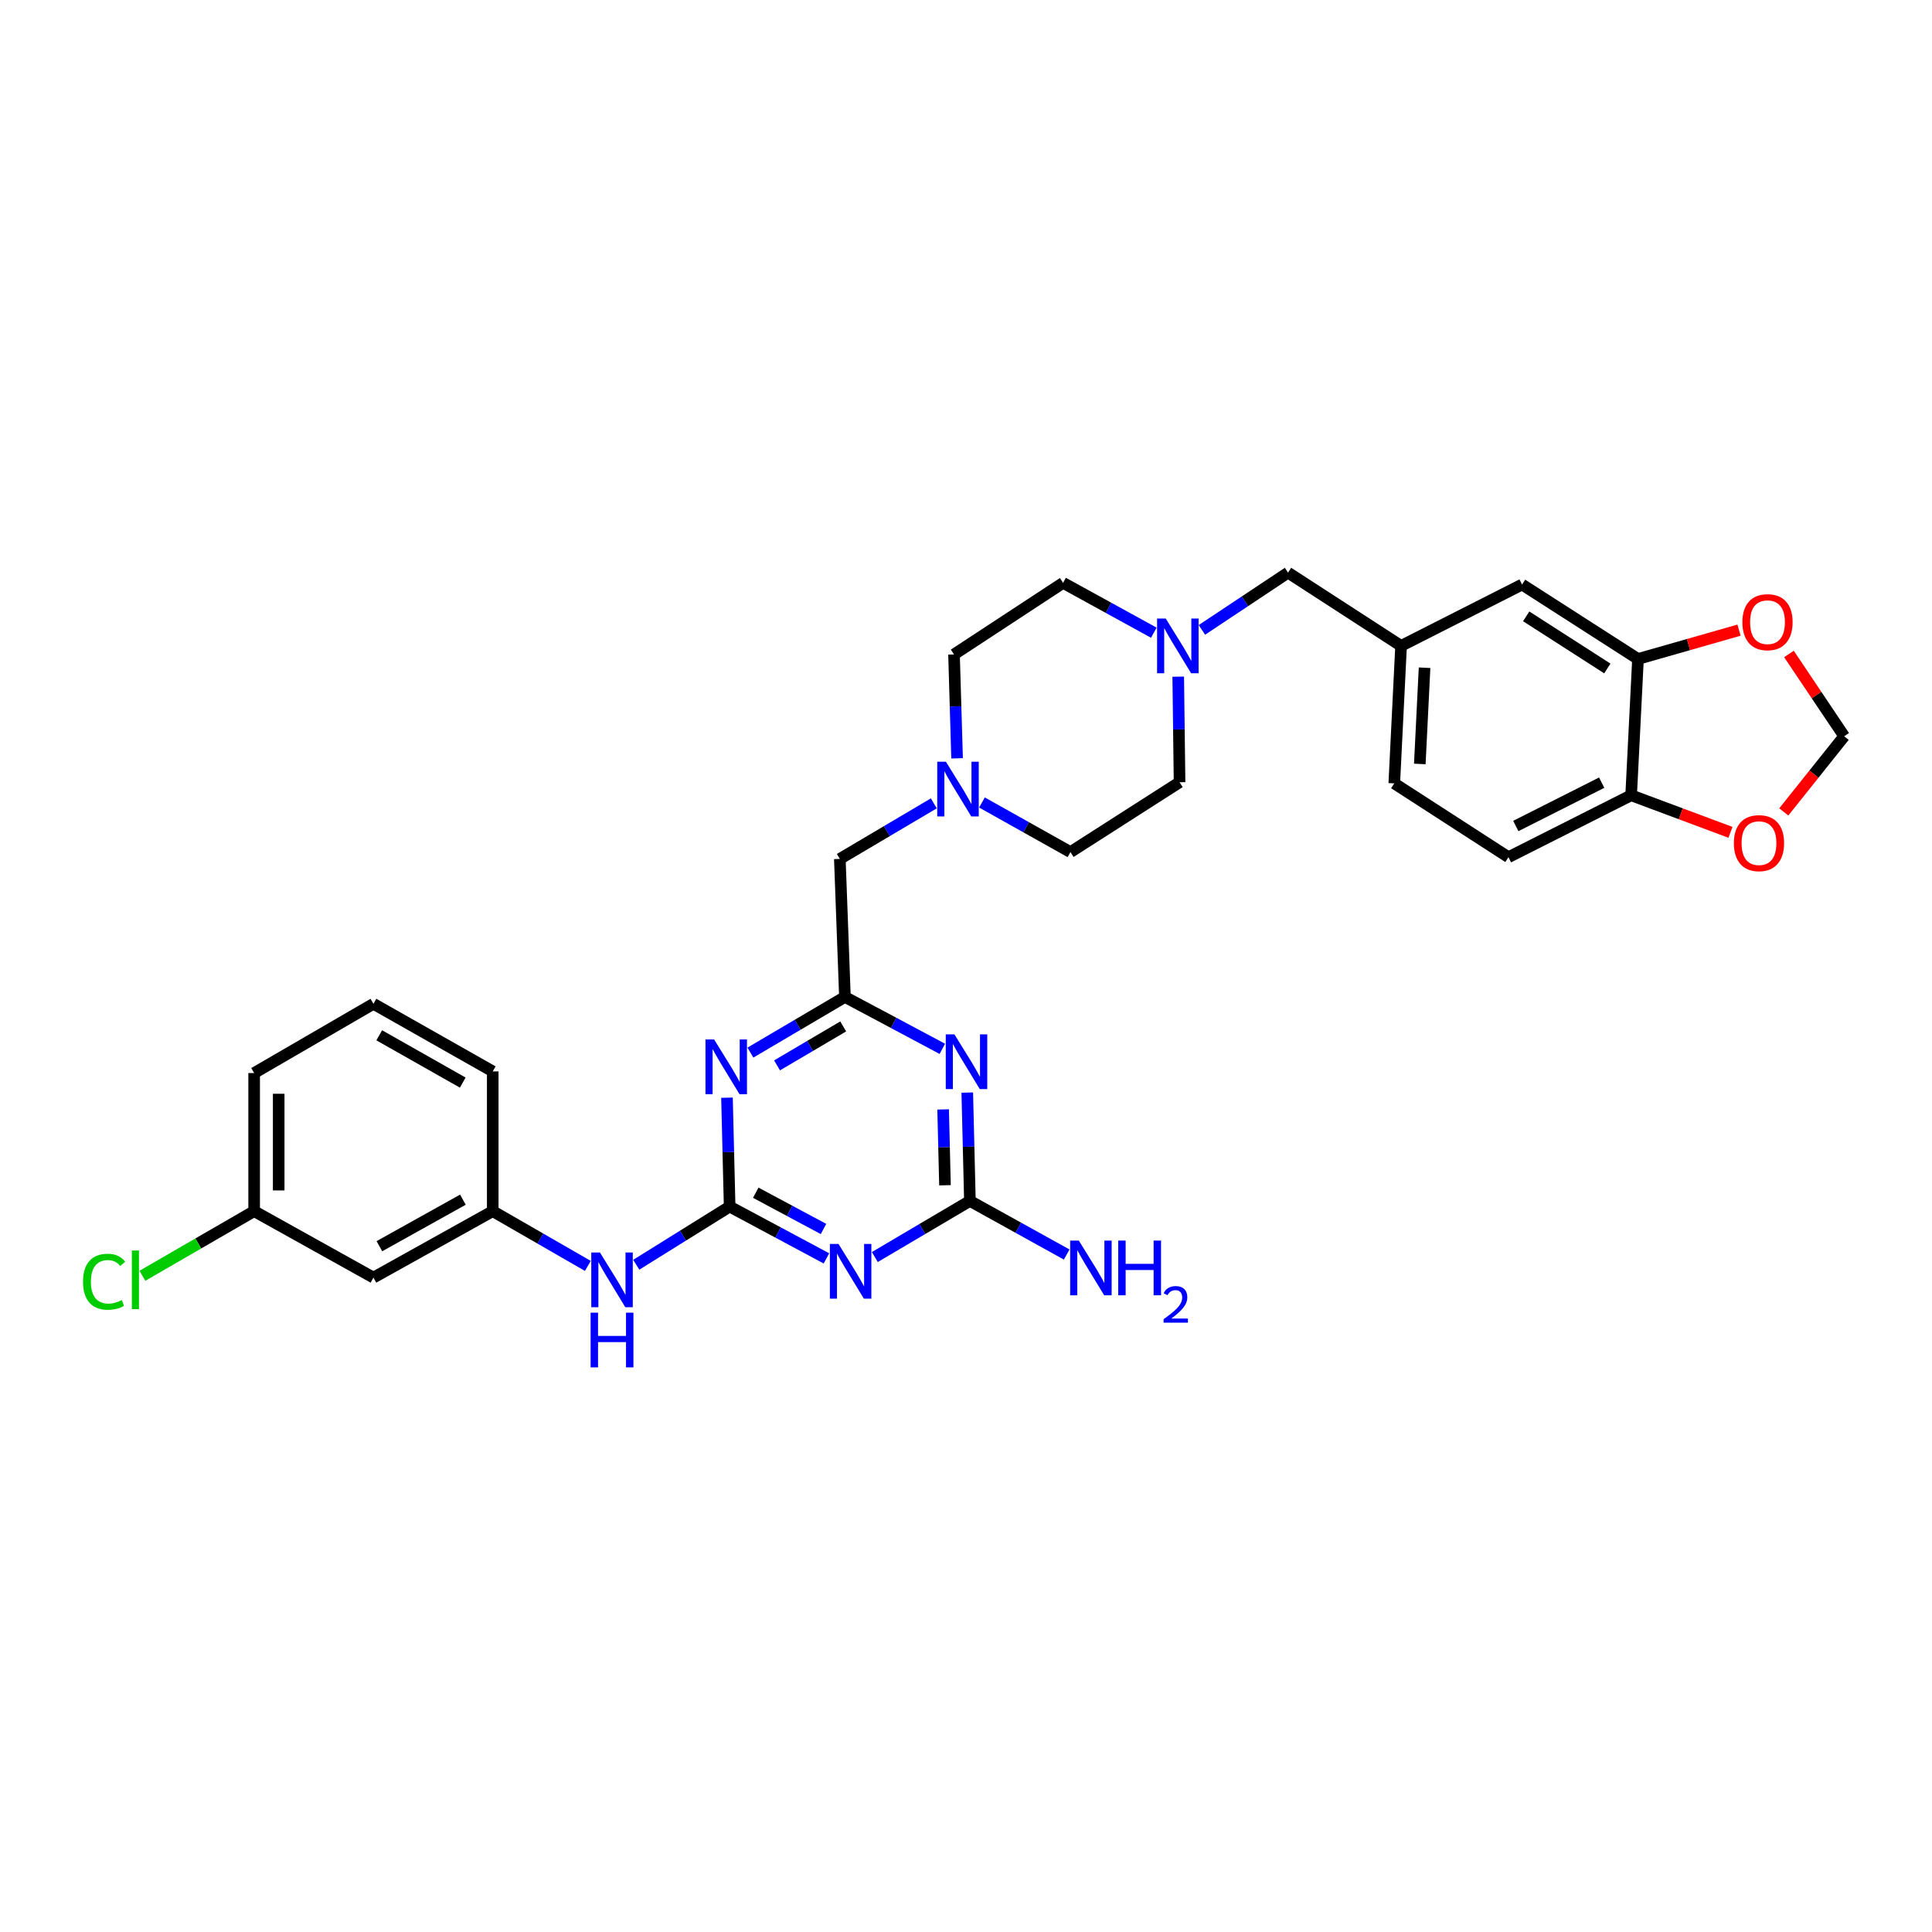 <?xml version='1.0' encoding='iso-8859-1'?>
<svg version='1.1' baseProfile='full'
              xmlns='http://www.w3.org/2000/svg'
                      xmlns:rdkit='http://www.rdkit.org/xml'
                      xmlns:xlink='http://www.w3.org/1999/xlink'
                  xml:space='preserve'
width='1000px' height='1000px' viewBox='0 0 1000 1000'>
<!-- END OF HEADER -->
<rect style='opacity:1.0;fill:#FFFFFF;stroke:none' width='1000' height='1000' x='0' y='0'> </rect>
<path class='bond-0' d='M 377.664,624.522 L 402.713,637.931' style='fill:none;fill-rule:evenodd;stroke:#000000;stroke-width:6px;stroke-linecap:butt;stroke-linejoin:miter;stroke-opacity:1' />
<path class='bond-0' d='M 402.713,637.931 L 427.762,651.339' style='fill:none;fill-rule:evenodd;stroke:#0000FF;stroke-width:6px;stroke-linecap:butt;stroke-linejoin:miter;stroke-opacity:1' />
<path class='bond-0' d='M 391.173,617.348 L 408.707,626.733' style='fill:none;fill-rule:evenodd;stroke:#000000;stroke-width:6px;stroke-linecap:butt;stroke-linejoin:miter;stroke-opacity:1' />
<path class='bond-0' d='M 408.707,626.733 L 426.241,636.119' style='fill:none;fill-rule:evenodd;stroke:#0000FF;stroke-width:6px;stroke-linecap:butt;stroke-linejoin:miter;stroke-opacity:1' />
<path class='bond-1' d='M 377.664,624.522 L 376.974,596.342' style='fill:none;fill-rule:evenodd;stroke:#000000;stroke-width:6px;stroke-linecap:butt;stroke-linejoin:miter;stroke-opacity:1' />
<path class='bond-1' d='M 376.974,596.342 L 376.284,568.161' style='fill:none;fill-rule:evenodd;stroke:#0000FF;stroke-width:6px;stroke-linecap:butt;stroke-linejoin:miter;stroke-opacity:1' />
<path class='bond-7' d='M 377.664,624.522 L 353.492,639.578' style='fill:none;fill-rule:evenodd;stroke:#000000;stroke-width:6px;stroke-linecap:butt;stroke-linejoin:miter;stroke-opacity:1' />
<path class='bond-7' d='M 353.492,639.578 L 329.319,654.634' style='fill:none;fill-rule:evenodd;stroke:#0000FF;stroke-width:6px;stroke-linecap:butt;stroke-linejoin:miter;stroke-opacity:1' />
<path class='bond-3' d='M 452.81,650.641 L 477.417,636.118' style='fill:none;fill-rule:evenodd;stroke:#0000FF;stroke-width:6px;stroke-linecap:butt;stroke-linejoin:miter;stroke-opacity:1' />
<path class='bond-3' d='M 477.417,636.118 L 502.024,621.594' style='fill:none;fill-rule:evenodd;stroke:#000000;stroke-width:6px;stroke-linecap:butt;stroke-linejoin:miter;stroke-opacity:1' />
<path class='bond-4' d='M 388.416,544.818 L 412.876,530.414' style='fill:none;fill-rule:evenodd;stroke:#0000FF;stroke-width:6px;stroke-linecap:butt;stroke-linejoin:miter;stroke-opacity:1' />
<path class='bond-4' d='M 412.876,530.414 L 437.336,516.01' style='fill:none;fill-rule:evenodd;stroke:#000000;stroke-width:6px;stroke-linecap:butt;stroke-linejoin:miter;stroke-opacity:1' />
<path class='bond-4' d='M 402.198,551.441 L 419.32,541.358' style='fill:none;fill-rule:evenodd;stroke:#0000FF;stroke-width:6px;stroke-linecap:butt;stroke-linejoin:miter;stroke-opacity:1' />
<path class='bond-4' d='M 419.32,541.358 L 436.442,531.275' style='fill:none;fill-rule:evenodd;stroke:#000000;stroke-width:6px;stroke-linecap:butt;stroke-linejoin:miter;stroke-opacity:1' />
<path class='bond-2' d='M 487.744,542.879 L 462.54,529.445' style='fill:none;fill-rule:evenodd;stroke:#0000FF;stroke-width:6px;stroke-linecap:butt;stroke-linejoin:miter;stroke-opacity:1' />
<path class='bond-2' d='M 462.54,529.445 L 437.336,516.01' style='fill:none;fill-rule:evenodd;stroke:#000000;stroke-width:6px;stroke-linecap:butt;stroke-linejoin:miter;stroke-opacity:1' />
<path class='bond-31' d='M 500.656,565.515 L 501.34,593.555' style='fill:none;fill-rule:evenodd;stroke:#0000FF;stroke-width:6px;stroke-linecap:butt;stroke-linejoin:miter;stroke-opacity:1' />
<path class='bond-31' d='M 501.34,593.555 L 502.024,621.594' style='fill:none;fill-rule:evenodd;stroke:#000000;stroke-width:6px;stroke-linecap:butt;stroke-linejoin:miter;stroke-opacity:1' />
<path class='bond-31' d='M 488.165,574.237 L 488.643,593.864' style='fill:none;fill-rule:evenodd;stroke:#0000FF;stroke-width:6px;stroke-linecap:butt;stroke-linejoin:miter;stroke-opacity:1' />
<path class='bond-31' d='M 488.643,593.864 L 489.122,613.492' style='fill:none;fill-rule:evenodd;stroke:#000000;stroke-width:6px;stroke-linecap:butt;stroke-linejoin:miter;stroke-opacity:1' />
<path class='bond-19' d='M 502.024,621.594 L 527.073,635.468' style='fill:none;fill-rule:evenodd;stroke:#000000;stroke-width:6px;stroke-linecap:butt;stroke-linejoin:miter;stroke-opacity:1' />
<path class='bond-19' d='M 527.073,635.468 L 552.122,649.341' style='fill:none;fill-rule:evenodd;stroke:#0000FF;stroke-width:6px;stroke-linecap:butt;stroke-linejoin:miter;stroke-opacity:1' />
<path class='bond-12' d='M 437.336,516.01 L 434.697,444.576' style='fill:none;fill-rule:evenodd;stroke:#000000;stroke-width:6px;stroke-linecap:butt;stroke-linejoin:miter;stroke-opacity:1' />
<path class='bond-5' d='M 483.341,415.815 L 459.019,430.196' style='fill:none;fill-rule:evenodd;stroke:#0000FF;stroke-width:6px;stroke-linecap:butt;stroke-linejoin:miter;stroke-opacity:1' />
<path class='bond-5' d='M 459.019,430.196 L 434.697,444.576' style='fill:none;fill-rule:evenodd;stroke:#000000;stroke-width:6px;stroke-linecap:butt;stroke-linejoin:miter;stroke-opacity:1' />
<path class='bond-21' d='M 495.387,392.512 L 494.592,365.625' style='fill:none;fill-rule:evenodd;stroke:#0000FF;stroke-width:6px;stroke-linecap:butt;stroke-linejoin:miter;stroke-opacity:1' />
<path class='bond-21' d='M 494.592,365.625 L 493.797,338.738' style='fill:none;fill-rule:evenodd;stroke:#000000;stroke-width:6px;stroke-linecap:butt;stroke-linejoin:miter;stroke-opacity:1' />
<path class='bond-23' d='M 508.265,415.37 L 531.167,428.206' style='fill:none;fill-rule:evenodd;stroke:#0000FF;stroke-width:6px;stroke-linecap:butt;stroke-linejoin:miter;stroke-opacity:1' />
<path class='bond-23' d='M 531.167,428.206 L 554.068,441.041' style='fill:none;fill-rule:evenodd;stroke:#000000;stroke-width:6px;stroke-linecap:butt;stroke-linejoin:miter;stroke-opacity:1' />
<path class='bond-6' d='M 609.848,350.239 L 610.192,377.563' style='fill:none;fill-rule:evenodd;stroke:#0000FF;stroke-width:6px;stroke-linecap:butt;stroke-linejoin:miter;stroke-opacity:1' />
<path class='bond-6' d='M 610.192,377.563 L 610.536,404.887' style='fill:none;fill-rule:evenodd;stroke:#000000;stroke-width:6px;stroke-linecap:butt;stroke-linejoin:miter;stroke-opacity:1' />
<path class='bond-18' d='M 622.099,326.035 L 644.39,311.216' style='fill:none;fill-rule:evenodd;stroke:#0000FF;stroke-width:6px;stroke-linecap:butt;stroke-linejoin:miter;stroke-opacity:1' />
<path class='bond-18' d='M 644.39,311.216 L 666.68,296.396' style='fill:none;fill-rule:evenodd;stroke:#000000;stroke-width:6px;stroke-linecap:butt;stroke-linejoin:miter;stroke-opacity:1' />
<path class='bond-33' d='M 597.213,327.484 L 573.732,314.586' style='fill:none;fill-rule:evenodd;stroke:#0000FF;stroke-width:6px;stroke-linecap:butt;stroke-linejoin:miter;stroke-opacity:1' />
<path class='bond-33' d='M 573.732,314.586 L 550.251,301.688' style='fill:none;fill-rule:evenodd;stroke:#000000;stroke-width:6px;stroke-linecap:butt;stroke-linejoin:miter;stroke-opacity:1' />
<path class='bond-15' d='M 304.265,655.231 L 279.652,641.058' style='fill:none;fill-rule:evenodd;stroke:#0000FF;stroke-width:6px;stroke-linecap:butt;stroke-linejoin:miter;stroke-opacity:1' />
<path class='bond-15' d='M 279.652,641.058 L 255.04,626.886' style='fill:none;fill-rule:evenodd;stroke:#000000;stroke-width:6px;stroke-linecap:butt;stroke-linejoin:miter;stroke-opacity:1' />
<path class='bond-8' d='M 847.818,341.088 L 787.822,302.556' style='fill:none;fill-rule:evenodd;stroke:#000000;stroke-width:6px;stroke-linecap:butt;stroke-linejoin:miter;stroke-opacity:1' />
<path class='bond-8' d='M 831.956,345.995 L 789.958,319.022' style='fill:none;fill-rule:evenodd;stroke:#000000;stroke-width:6px;stroke-linecap:butt;stroke-linejoin:miter;stroke-opacity:1' />
<path class='bond-10' d='M 847.818,341.088 L 873.966,333.627' style='fill:none;fill-rule:evenodd;stroke:#000000;stroke-width:6px;stroke-linecap:butt;stroke-linejoin:miter;stroke-opacity:1' />
<path class='bond-10' d='M 873.966,333.627 L 900.113,326.166' style='fill:none;fill-rule:evenodd;stroke:#FF0000;stroke-width:6px;stroke-linecap:butt;stroke-linejoin:miter;stroke-opacity:1' />
<path class='bond-34' d='M 847.818,341.088 L 844.276,411.633' style='fill:none;fill-rule:evenodd;stroke:#000000;stroke-width:6px;stroke-linecap:butt;stroke-linejoin:miter;stroke-opacity:1' />
<path class='bond-9' d='M 844.276,411.633 L 780.773,443.68' style='fill:none;fill-rule:evenodd;stroke:#000000;stroke-width:6px;stroke-linecap:butt;stroke-linejoin:miter;stroke-opacity:1' />
<path class='bond-9' d='M 829.029,405.101 L 784.577,427.535' style='fill:none;fill-rule:evenodd;stroke:#000000;stroke-width:6px;stroke-linecap:butt;stroke-linejoin:miter;stroke-opacity:1' />
<path class='bond-11' d='M 844.276,411.633 L 869.978,421.225' style='fill:none;fill-rule:evenodd;stroke:#000000;stroke-width:6px;stroke-linecap:butt;stroke-linejoin:miter;stroke-opacity:1' />
<path class='bond-11' d='M 869.978,421.225 L 895.681,430.817' style='fill:none;fill-rule:evenodd;stroke:#FF0000;stroke-width:6px;stroke-linecap:butt;stroke-linejoin:miter;stroke-opacity:1' />
<path class='bond-13' d='M 925.96,338.5 L 940.253,359.79' style='fill:none;fill-rule:evenodd;stroke:#FF0000;stroke-width:6px;stroke-linecap:butt;stroke-linejoin:miter;stroke-opacity:1' />
<path class='bond-13' d='M 940.253,359.79 L 954.545,381.081' style='fill:none;fill-rule:evenodd;stroke:#000000;stroke-width:6px;stroke-linecap:butt;stroke-linejoin:miter;stroke-opacity:1' />
<path class='bond-35' d='M 923.287,420.241 L 938.916,400.661' style='fill:none;fill-rule:evenodd;stroke:#FF0000;stroke-width:6px;stroke-linecap:butt;stroke-linejoin:miter;stroke-opacity:1' />
<path class='bond-35' d='M 938.916,400.661 L 954.545,381.081' style='fill:none;fill-rule:evenodd;stroke:#000000;stroke-width:6px;stroke-linecap:butt;stroke-linejoin:miter;stroke-opacity:1' />
<path class='bond-14' d='M 787.822,302.556 L 725.194,334.314' style='fill:none;fill-rule:evenodd;stroke:#000000;stroke-width:6px;stroke-linecap:butt;stroke-linejoin:miter;stroke-opacity:1' />
<path class='bond-17' d='M 255.04,626.886 L 193.294,661.284' style='fill:none;fill-rule:evenodd;stroke:#000000;stroke-width:6px;stroke-linecap:butt;stroke-linejoin:miter;stroke-opacity:1' />
<path class='bond-17' d='M 239.597,620.951 L 196.375,645.029' style='fill:none;fill-rule:evenodd;stroke:#000000;stroke-width:6px;stroke-linecap:butt;stroke-linejoin:miter;stroke-opacity:1' />
<path class='bond-29' d='M 255.04,626.886 L 255.04,554.556' style='fill:none;fill-rule:evenodd;stroke:#000000;stroke-width:6px;stroke-linecap:butt;stroke-linejoin:miter;stroke-opacity:1' />
<path class='bond-16' d='M 725.194,334.314 L 666.68,296.396' style='fill:none;fill-rule:evenodd;stroke:#000000;stroke-width:6px;stroke-linecap:butt;stroke-linejoin:miter;stroke-opacity:1' />
<path class='bond-26' d='M 725.194,334.314 L 721.673,405.473' style='fill:none;fill-rule:evenodd;stroke:#000000;stroke-width:6px;stroke-linecap:butt;stroke-linejoin:miter;stroke-opacity:1' />
<path class='bond-26' d='M 737.351,345.616 L 734.887,395.427' style='fill:none;fill-rule:evenodd;stroke:#000000;stroke-width:6px;stroke-linecap:butt;stroke-linejoin:miter;stroke-opacity:1' />
<path class='bond-25' d='M 193.294,661.284 L 131.548,626.886' style='fill:none;fill-rule:evenodd;stroke:#000000;stroke-width:6px;stroke-linecap:butt;stroke-linejoin:miter;stroke-opacity:1' />
<path class='bond-20' d='M 780.773,443.68 L 721.673,405.473' style='fill:none;fill-rule:evenodd;stroke:#000000;stroke-width:6px;stroke-linecap:butt;stroke-linejoin:miter;stroke-opacity:1' />
<path class='bond-22' d='M 493.797,338.738 L 550.251,301.688' style='fill:none;fill-rule:evenodd;stroke:#000000;stroke-width:6px;stroke-linecap:butt;stroke-linejoin:miter;stroke-opacity:1' />
<path class='bond-24' d='M 554.068,441.041 L 610.536,404.887' style='fill:none;fill-rule:evenodd;stroke:#000000;stroke-width:6px;stroke-linecap:butt;stroke-linejoin:miter;stroke-opacity:1' />
<path class='bond-27' d='M 131.548,626.886 L 102.627,643.618' style='fill:none;fill-rule:evenodd;stroke:#000000;stroke-width:6px;stroke-linecap:butt;stroke-linejoin:miter;stroke-opacity:1' />
<path class='bond-27' d='M 102.627,643.618 L 73.707,660.349' style='fill:none;fill-rule:evenodd;stroke:#00CC00;stroke-width:6px;stroke-linecap:butt;stroke-linejoin:miter;stroke-opacity:1' />
<path class='bond-32' d='M 131.548,626.886 L 131.548,555.41' style='fill:none;fill-rule:evenodd;stroke:#000000;stroke-width:6px;stroke-linecap:butt;stroke-linejoin:miter;stroke-opacity:1' />
<path class='bond-32' d='M 144.249,616.165 L 144.249,566.132' style='fill:none;fill-rule:evenodd;stroke:#000000;stroke-width:6px;stroke-linecap:butt;stroke-linejoin:miter;stroke-opacity:1' />
<path class='bond-28' d='M 193.294,519.566 L 255.04,554.556' style='fill:none;fill-rule:evenodd;stroke:#000000;stroke-width:6px;stroke-linecap:butt;stroke-linejoin:miter;stroke-opacity:1' />
<path class='bond-28' d='M 196.294,535.865 L 239.517,560.358' style='fill:none;fill-rule:evenodd;stroke:#000000;stroke-width:6px;stroke-linecap:butt;stroke-linejoin:miter;stroke-opacity:1' />
<path class='bond-30' d='M 193.294,519.566 L 131.548,555.41' style='fill:none;fill-rule:evenodd;stroke:#000000;stroke-width:6px;stroke-linecap:butt;stroke-linejoin:miter;stroke-opacity:1' />
<path  class='atom-1' d='M 434.018 643.878
L 443.298 658.878
Q 444.218 660.358, 445.698 663.038
Q 447.178 665.718, 447.258 665.878
L 447.258 643.878
L 451.018 643.878
L 451.018 672.198
L 447.138 672.198
L 437.178 655.798
Q 436.018 653.878, 434.778 651.678
Q 433.578 649.478, 433.218 648.798
L 433.218 672.198
L 429.538 672.198
L 429.538 643.878
L 434.018 643.878
' fill='#0000FF'/>
<path  class='atom-2' d='M 369.633 538.033
L 378.913 553.033
Q 379.833 554.513, 381.313 557.193
Q 382.793 559.873, 382.873 560.033
L 382.873 538.033
L 386.633 538.033
L 386.633 566.353
L 382.753 566.353
L 372.793 549.953
Q 371.633 548.033, 370.393 545.833
Q 369.193 543.633, 368.833 542.953
L 368.833 566.353
L 365.153 566.353
L 365.153 538.033
L 369.633 538.033
' fill='#0000FF'/>
<path  class='atom-3' d='M 494.007 535.394
L 503.287 550.394
Q 504.207 551.874, 505.687 554.554
Q 507.167 557.234, 507.247 557.394
L 507.247 535.394
L 511.007 535.394
L 511.007 563.714
L 507.127 563.714
L 497.167 547.314
Q 496.007 545.394, 494.767 543.194
Q 493.567 540.994, 493.207 540.314
L 493.207 563.714
L 489.527 563.714
L 489.527 535.394
L 494.007 535.394
' fill='#0000FF'/>
<path  class='atom-6' d='M 489.597 394.255
L 498.877 409.255
Q 499.797 410.735, 501.277 413.415
Q 502.757 416.095, 502.837 416.255
L 502.837 394.255
L 506.597 394.255
L 506.597 422.575
L 502.717 422.575
L 492.757 406.175
Q 491.597 404.255, 490.357 402.055
Q 489.157 399.855, 488.797 399.175
L 488.797 422.575
L 485.117 422.575
L 485.117 394.255
L 489.597 394.255
' fill='#0000FF'/>
<path  class='atom-7' d='M 603.387 320.154
L 612.667 335.154
Q 613.587 336.634, 615.067 339.314
Q 616.547 341.994, 616.627 342.154
L 616.627 320.154
L 620.387 320.154
L 620.387 348.474
L 616.507 348.474
L 606.547 332.074
Q 605.387 330.154, 604.147 327.954
Q 602.947 325.754, 602.587 325.074
L 602.587 348.474
L 598.907 348.474
L 598.907 320.154
L 603.387 320.154
' fill='#0000FF'/>
<path  class='atom-8' d='M 310.526 648.281
L 319.806 663.281
Q 320.726 664.761, 322.206 667.441
Q 323.686 670.121, 323.766 670.281
L 323.766 648.281
L 327.526 648.281
L 327.526 676.601
L 323.646 676.601
L 313.686 660.201
Q 312.526 658.281, 311.286 656.081
Q 310.086 653.881, 309.726 653.201
L 309.726 676.601
L 306.046 676.601
L 306.046 648.281
L 310.526 648.281
' fill='#0000FF'/>
<path  class='atom-8' d='M 305.706 679.433
L 309.546 679.433
L 309.546 691.473
L 324.026 691.473
L 324.026 679.433
L 327.866 679.433
L 327.866 707.753
L 324.026 707.753
L 324.026 694.673
L 309.546 694.673
L 309.546 707.753
L 305.706 707.753
L 305.706 679.433
' fill='#0000FF'/>
<path  class='atom-11' d='M 901.856 322.039
Q 901.856 315.239, 905.216 311.439
Q 908.576 307.639, 914.856 307.639
Q 921.136 307.639, 924.496 311.439
Q 927.856 315.239, 927.856 322.039
Q 927.856 328.919, 924.456 332.839
Q 921.056 336.719, 914.856 336.719
Q 908.616 336.719, 905.216 332.839
Q 901.856 328.959, 901.856 322.039
M 914.856 333.519
Q 919.176 333.519, 921.496 330.639
Q 923.856 327.719, 923.856 322.039
Q 923.856 316.479, 921.496 313.679
Q 919.176 310.839, 914.856 310.839
Q 910.536 310.839, 908.176 313.639
Q 905.856 316.439, 905.856 322.039
Q 905.856 327.759, 908.176 330.639
Q 910.536 333.519, 914.856 333.519
' fill='#FF0000'/>
<path  class='atom-12' d='M 897.446 436.408
Q 897.446 429.608, 900.806 425.808
Q 904.166 422.008, 910.446 422.008
Q 916.726 422.008, 920.086 425.808
Q 923.446 429.608, 923.446 436.408
Q 923.446 443.288, 920.046 447.208
Q 916.646 451.088, 910.446 451.088
Q 904.206 451.088, 900.806 447.208
Q 897.446 443.328, 897.446 436.408
M 910.446 447.888
Q 914.766 447.888, 917.086 445.008
Q 919.446 442.088, 919.446 436.408
Q 919.446 430.848, 917.086 428.048
Q 914.766 425.208, 910.446 425.208
Q 906.126 425.208, 903.766 428.008
Q 901.446 430.808, 901.446 436.408
Q 901.446 442.128, 903.766 445.008
Q 906.126 447.888, 910.446 447.888
' fill='#FF0000'/>
<path  class='atom-20' d='M 558.392 642.121
L 567.672 657.121
Q 568.592 658.601, 570.072 661.281
Q 571.552 663.961, 571.632 664.121
L 571.632 642.121
L 575.392 642.121
L 575.392 670.441
L 571.512 670.441
L 561.552 654.041
Q 560.392 652.121, 559.152 649.921
Q 557.952 647.721, 557.592 647.041
L 557.592 670.441
L 553.912 670.441
L 553.912 642.121
L 558.392 642.121
' fill='#0000FF'/>
<path  class='atom-20' d='M 578.792 642.121
L 582.632 642.121
L 582.632 654.161
L 597.112 654.161
L 597.112 642.121
L 600.952 642.121
L 600.952 670.441
L 597.112 670.441
L 597.112 657.361
L 582.632 657.361
L 582.632 670.441
L 578.792 670.441
L 578.792 642.121
' fill='#0000FF'/>
<path  class='atom-20' d='M 602.325 669.447
Q 603.011 667.679, 604.648 666.702
Q 606.285 665.699, 608.555 665.699
Q 611.38 665.699, 612.964 667.23
Q 614.548 668.761, 614.548 671.48
Q 614.548 674.252, 612.489 676.839
Q 610.456 679.427, 606.232 682.489
L 614.865 682.489
L 614.865 684.601
L 602.272 684.601
L 602.272 682.832
Q 605.757 680.351, 607.816 678.503
Q 609.901 676.655, 610.905 674.991
Q 611.908 673.328, 611.908 671.612
Q 611.908 669.817, 611.01 668.814
Q 610.113 667.811, 608.555 667.811
Q 607.05 667.811, 606.047 668.418
Q 605.044 669.025, 604.331 670.371
L 602.325 669.447
' fill='#0000FF'/>
<path  class='atom-28' d='M 42.971 663.421
Q 42.971 656.381, 46.251 652.701
Q 49.571 648.981, 55.851 648.981
Q 61.691 648.981, 64.811 653.101
L 62.171 655.261
Q 59.891 652.261, 55.851 652.261
Q 51.571 652.261, 49.291 655.141
Q 47.051 657.981, 47.051 663.421
Q 47.051 669.021, 49.371 671.901
Q 51.731 674.781, 56.291 674.781
Q 59.411 674.781, 63.051 672.901
L 64.171 675.901
Q 62.691 676.861, 60.451 677.421
Q 58.211 677.981, 55.731 677.981
Q 49.571 677.981, 46.251 674.221
Q 42.971 670.461, 42.971 663.421
' fill='#00CC00'/>
<path  class='atom-28' d='M 68.251 647.261
L 71.931 647.261
L 71.931 677.621
L 68.251 677.621
L 68.251 647.261
' fill='#00CC00'/>
</svg>
